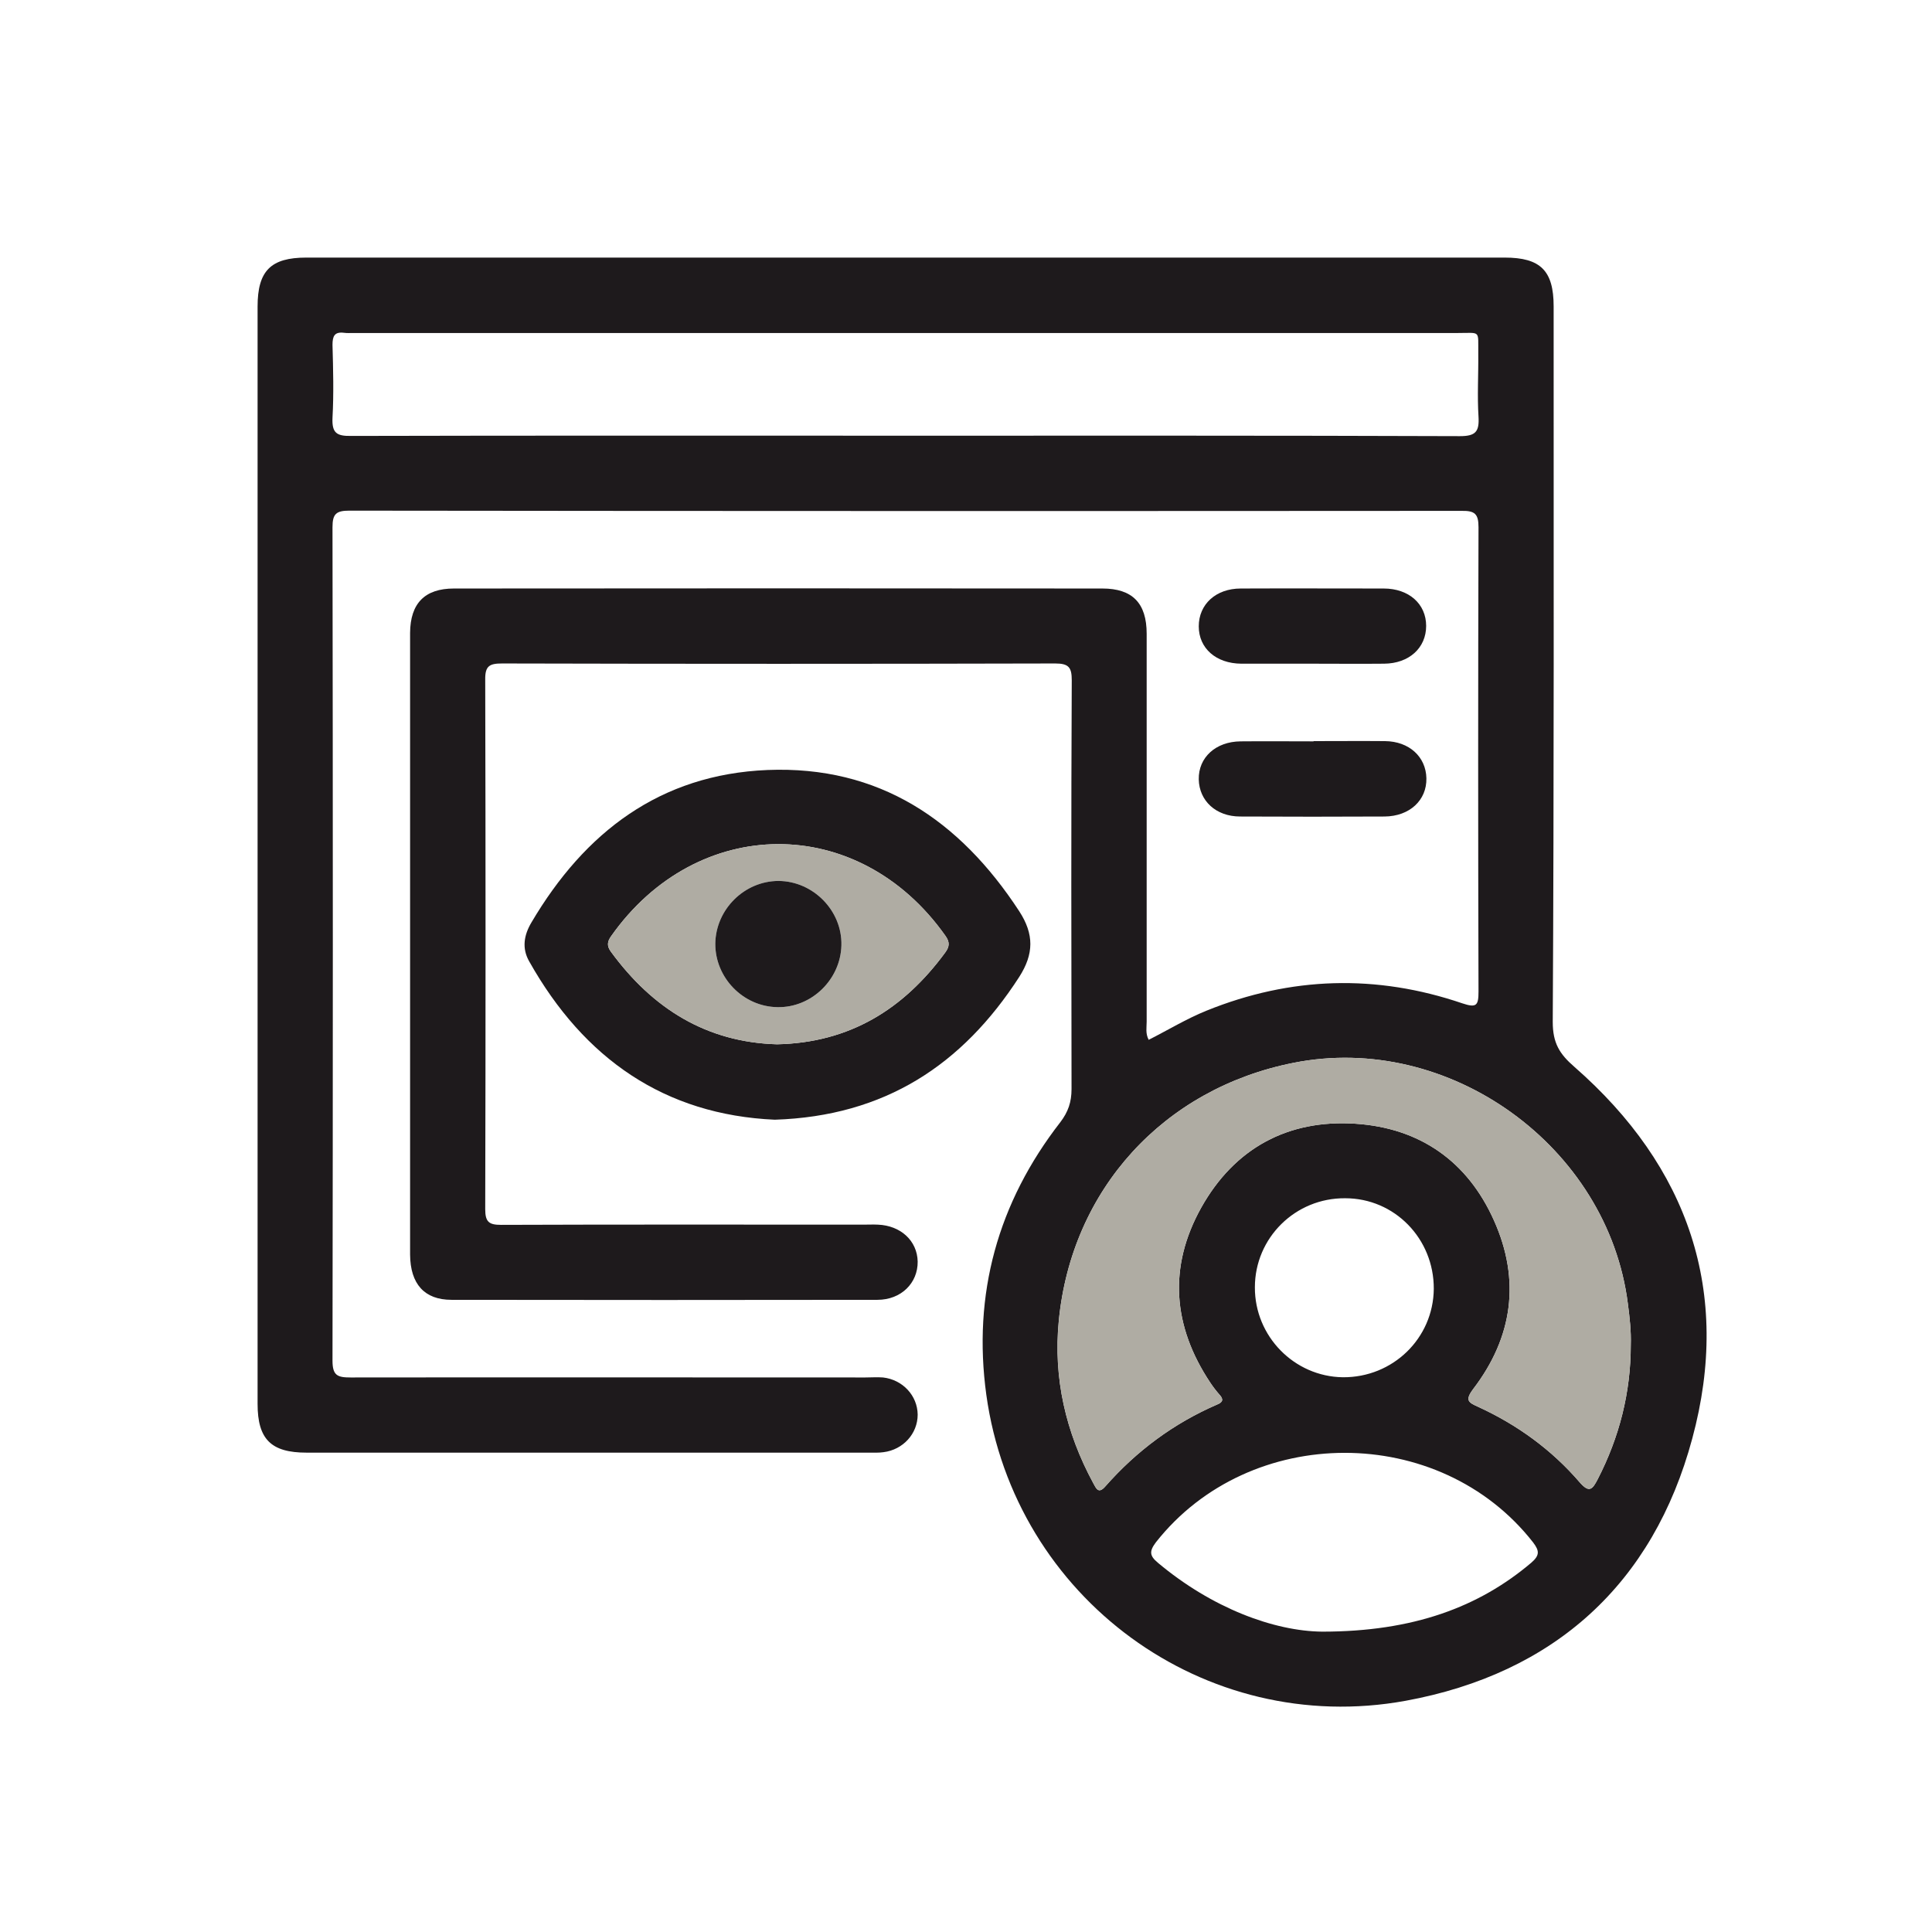 <svg xmlns="http://www.w3.org/2000/svg" width="80" height="80" viewBox="0 0 80 80" fill="none"><g id="Icon"><g id="Group 2203"><path id="Vector" d="M65.194 44.178C64.573 43.641 64.296 43.187 64.296 42.316C64.351 32.439 64.333 22.563 64.333 12.686C64.333 11.204 63.786 10.666 62.305 10.666H12.684C11.212 10.666 10.666 11.213 10.666 12.695V58.131C10.666 59.595 11.222 60.151 12.694 60.151H35.99C36.184 60.151 36.388 60.16 36.583 60.132C37.398 60.03 37.999 59.363 37.999 58.576C37.99 57.788 37.379 57.13 36.564 57.038C36.323 57.019 36.073 57.038 35.833 57.038C28.731 57.038 21.62 57.029 14.518 57.038C13.981 57.038 13.768 56.964 13.768 56.343C13.786 44.836 13.786 33.338 13.768 21.831C13.768 21.284 13.916 21.145 14.462 21.145C29.814 21.164 45.175 21.164 60.527 21.154C61.064 21.145 61.222 21.275 61.222 21.831C61.203 28.242 61.203 34.654 61.222 41.056C61.222 41.639 61.138 41.741 60.555 41.547C56.99 40.333 53.453 40.435 49.953 41.852C49.129 42.186 48.37 42.649 47.564 43.057C47.425 42.788 47.481 42.547 47.481 42.306V26.241C47.481 24.972 46.888 24.369 45.648 24.369C36.694 24.36 27.74 24.36 18.796 24.369C17.592 24.369 16.99 24.981 16.981 26.204V51.951C16.99 53.165 17.573 53.823 18.694 53.823C24.573 53.832 30.453 53.832 36.333 53.823C37.314 53.823 38.009 53.128 37.999 52.239C37.981 51.377 37.296 50.747 36.351 50.71C36.148 50.7 35.953 50.71 35.759 50.71C30.759 50.71 25.749 50.7 20.749 50.719C20.249 50.719 20.092 50.599 20.092 50.071C20.11 42.76 20.11 35.45 20.092 28.14C20.083 27.566 20.277 27.473 20.796 27.473C28.434 27.492 36.064 27.492 43.694 27.473C44.259 27.473 44.379 27.64 44.379 28.168C44.351 33.81 44.361 39.453 44.37 45.095C44.37 45.633 44.231 46.04 43.907 46.466C41.314 49.802 40.268 53.591 40.842 57.76C42.009 66.164 49.87 71.945 58.203 70.426C64.361 69.295 68.453 65.589 70.073 59.567C71.712 53.508 69.916 48.31 65.194 44.178ZM60.453 18.06C52.777 18.032 45.101 18.041 37.425 18.041C29.749 18.041 22.157 18.032 14.527 18.051C13.934 18.06 13.74 17.921 13.768 17.3C13.823 16.3 13.796 15.29 13.768 14.28C13.768 13.918 13.851 13.733 14.24 13.78C14.37 13.798 14.499 13.789 14.638 13.789H60.37C61.323 13.789 61.203 13.659 61.212 14.623C61.222 15.503 61.166 16.383 61.222 17.254C61.259 17.875 61.101 18.06 60.453 18.06ZM63.407 64.709C61.24 66.544 58.527 67.563 54.749 67.563C52.759 67.544 50.184 66.59 47.944 64.709C47.601 64.422 47.583 64.237 47.861 63.866C51.749 58.928 59.611 58.919 63.481 63.866C63.749 64.218 63.759 64.403 63.407 64.709ZM51.962 53.304C51.962 51.256 53.638 49.598 55.703 49.617C57.749 49.617 59.379 51.293 59.37 53.369C59.351 55.416 57.675 57.047 55.601 57.029C53.592 57.001 51.953 55.333 51.962 53.304ZM66.157 61.253C65.944 61.661 65.814 61.846 65.407 61.374C64.249 60.03 62.833 59.002 61.222 58.261C60.805 58.075 60.648 57.992 60.999 57.52C62.638 55.379 62.972 53.008 61.861 50.534C60.768 48.088 58.796 46.707 56.129 46.531C53.333 46.346 51.12 47.541 49.74 50.006C48.37 52.461 48.555 54.916 50.12 57.26C50.231 57.427 50.351 57.584 50.481 57.733C50.666 57.927 50.657 58.057 50.398 58.159C48.601 58.937 47.064 60.077 45.768 61.55C45.472 61.893 45.379 61.605 45.268 61.411C44.129 59.308 43.611 57.066 43.842 54.694C44.37 49.246 48.184 45.077 53.555 44.011C59.999 42.723 66.583 47.467 67.407 53.989C67.481 54.555 67.546 55.12 67.527 55.694C67.527 57.658 67.055 59.511 66.157 61.253Z" fill="#1E1A1C"></path><path id="Vector_2" d="M67.527 55.694C67.527 57.658 67.055 59.511 66.157 61.253C65.944 61.661 65.814 61.846 65.407 61.374C64.25 60.03 62.833 59.002 61.222 58.261C60.805 58.075 60.648 57.992 61 57.519C62.639 55.379 62.972 53.007 61.861 50.534C60.768 48.088 58.796 46.707 56.129 46.531C53.333 46.346 51.12 47.541 49.74 50.005C48.37 52.461 48.555 54.916 50.12 57.26C50.231 57.427 50.351 57.584 50.481 57.733C50.666 57.927 50.657 58.057 50.398 58.159C48.601 58.937 47.064 60.077 45.768 61.55C45.472 61.892 45.379 61.605 45.268 61.411C44.129 59.307 43.611 57.065 43.842 54.694C44.37 49.246 48.185 45.077 53.555 44.011C60 42.723 66.583 47.467 67.407 53.989C67.481 54.555 67.546 55.12 67.527 55.694Z" fill="#AFACA3"></path><path id="Vector_3" d="M42.203 37.73C39.74 33.959 36.397 31.698 31.777 31.884C27.332 32.069 24.212 34.459 22.008 38.193C21.693 38.721 21.601 39.268 21.916 39.814C24.184 43.845 27.527 46.161 32.082 46.365C36.638 46.217 39.851 44.095 42.203 40.454C42.814 39.499 42.823 38.684 42.203 37.73ZM39.138 39.444C37.416 41.788 35.184 43.178 32.175 43.242C29.249 43.159 27.017 41.76 25.295 39.407C25.128 39.175 25.138 38.999 25.304 38.767C28.86 33.718 35.545 33.653 39.147 38.749C39.332 39.008 39.323 39.194 39.138 39.444Z" fill="#1E1A1C"></path><path id="Vector_4" d="M39.147 38.748C35.545 33.653 28.86 33.718 25.305 38.767C25.138 38.998 25.129 39.175 25.295 39.406C27.017 41.76 29.249 43.158 32.175 43.242C35.184 43.177 37.416 41.787 39.138 39.443C39.323 39.193 39.332 39.008 39.147 38.748ZM32.193 41.704C30.777 41.685 29.61 40.49 29.619 39.073C29.638 37.655 30.823 36.478 32.24 36.478C33.675 36.488 34.879 37.711 34.842 39.147C34.804 40.564 33.601 41.732 32.193 41.704Z" fill="#AFACA3"></path><path id="Vector_5" d="M54.36 27.482C53.369 27.482 52.388 27.482 51.397 27.482C50.351 27.473 49.638 26.843 49.638 25.935C49.638 25.027 50.341 24.369 51.378 24.369C53.351 24.36 55.323 24.369 57.295 24.369C58.341 24.369 59.054 25.009 59.054 25.917C59.054 26.825 58.351 27.473 57.314 27.482C56.323 27.492 55.341 27.482 54.351 27.482H54.36Z" fill="#1E1A1C"></path><path id="Vector_6" d="M54.388 30.688C55.379 30.688 56.36 30.679 57.351 30.688C58.351 30.698 59.045 31.337 59.064 32.226C59.083 33.134 58.37 33.801 57.333 33.81C55.342 33.82 53.342 33.82 51.351 33.81C50.351 33.81 49.657 33.162 49.638 32.273C49.62 31.364 50.342 30.707 51.37 30.698C52.379 30.688 53.388 30.698 54.397 30.698L54.388 30.688Z" fill="#1E1A1C"></path><path id="Vector_7" d="M34.841 39.147C34.804 40.564 33.601 41.732 32.193 41.704C30.777 41.685 29.61 40.49 29.619 39.073C29.638 37.655 30.823 36.478 32.24 36.478C33.675 36.488 34.879 37.711 34.841 39.147Z" fill="#1E1A1C"></path></g></g></svg>